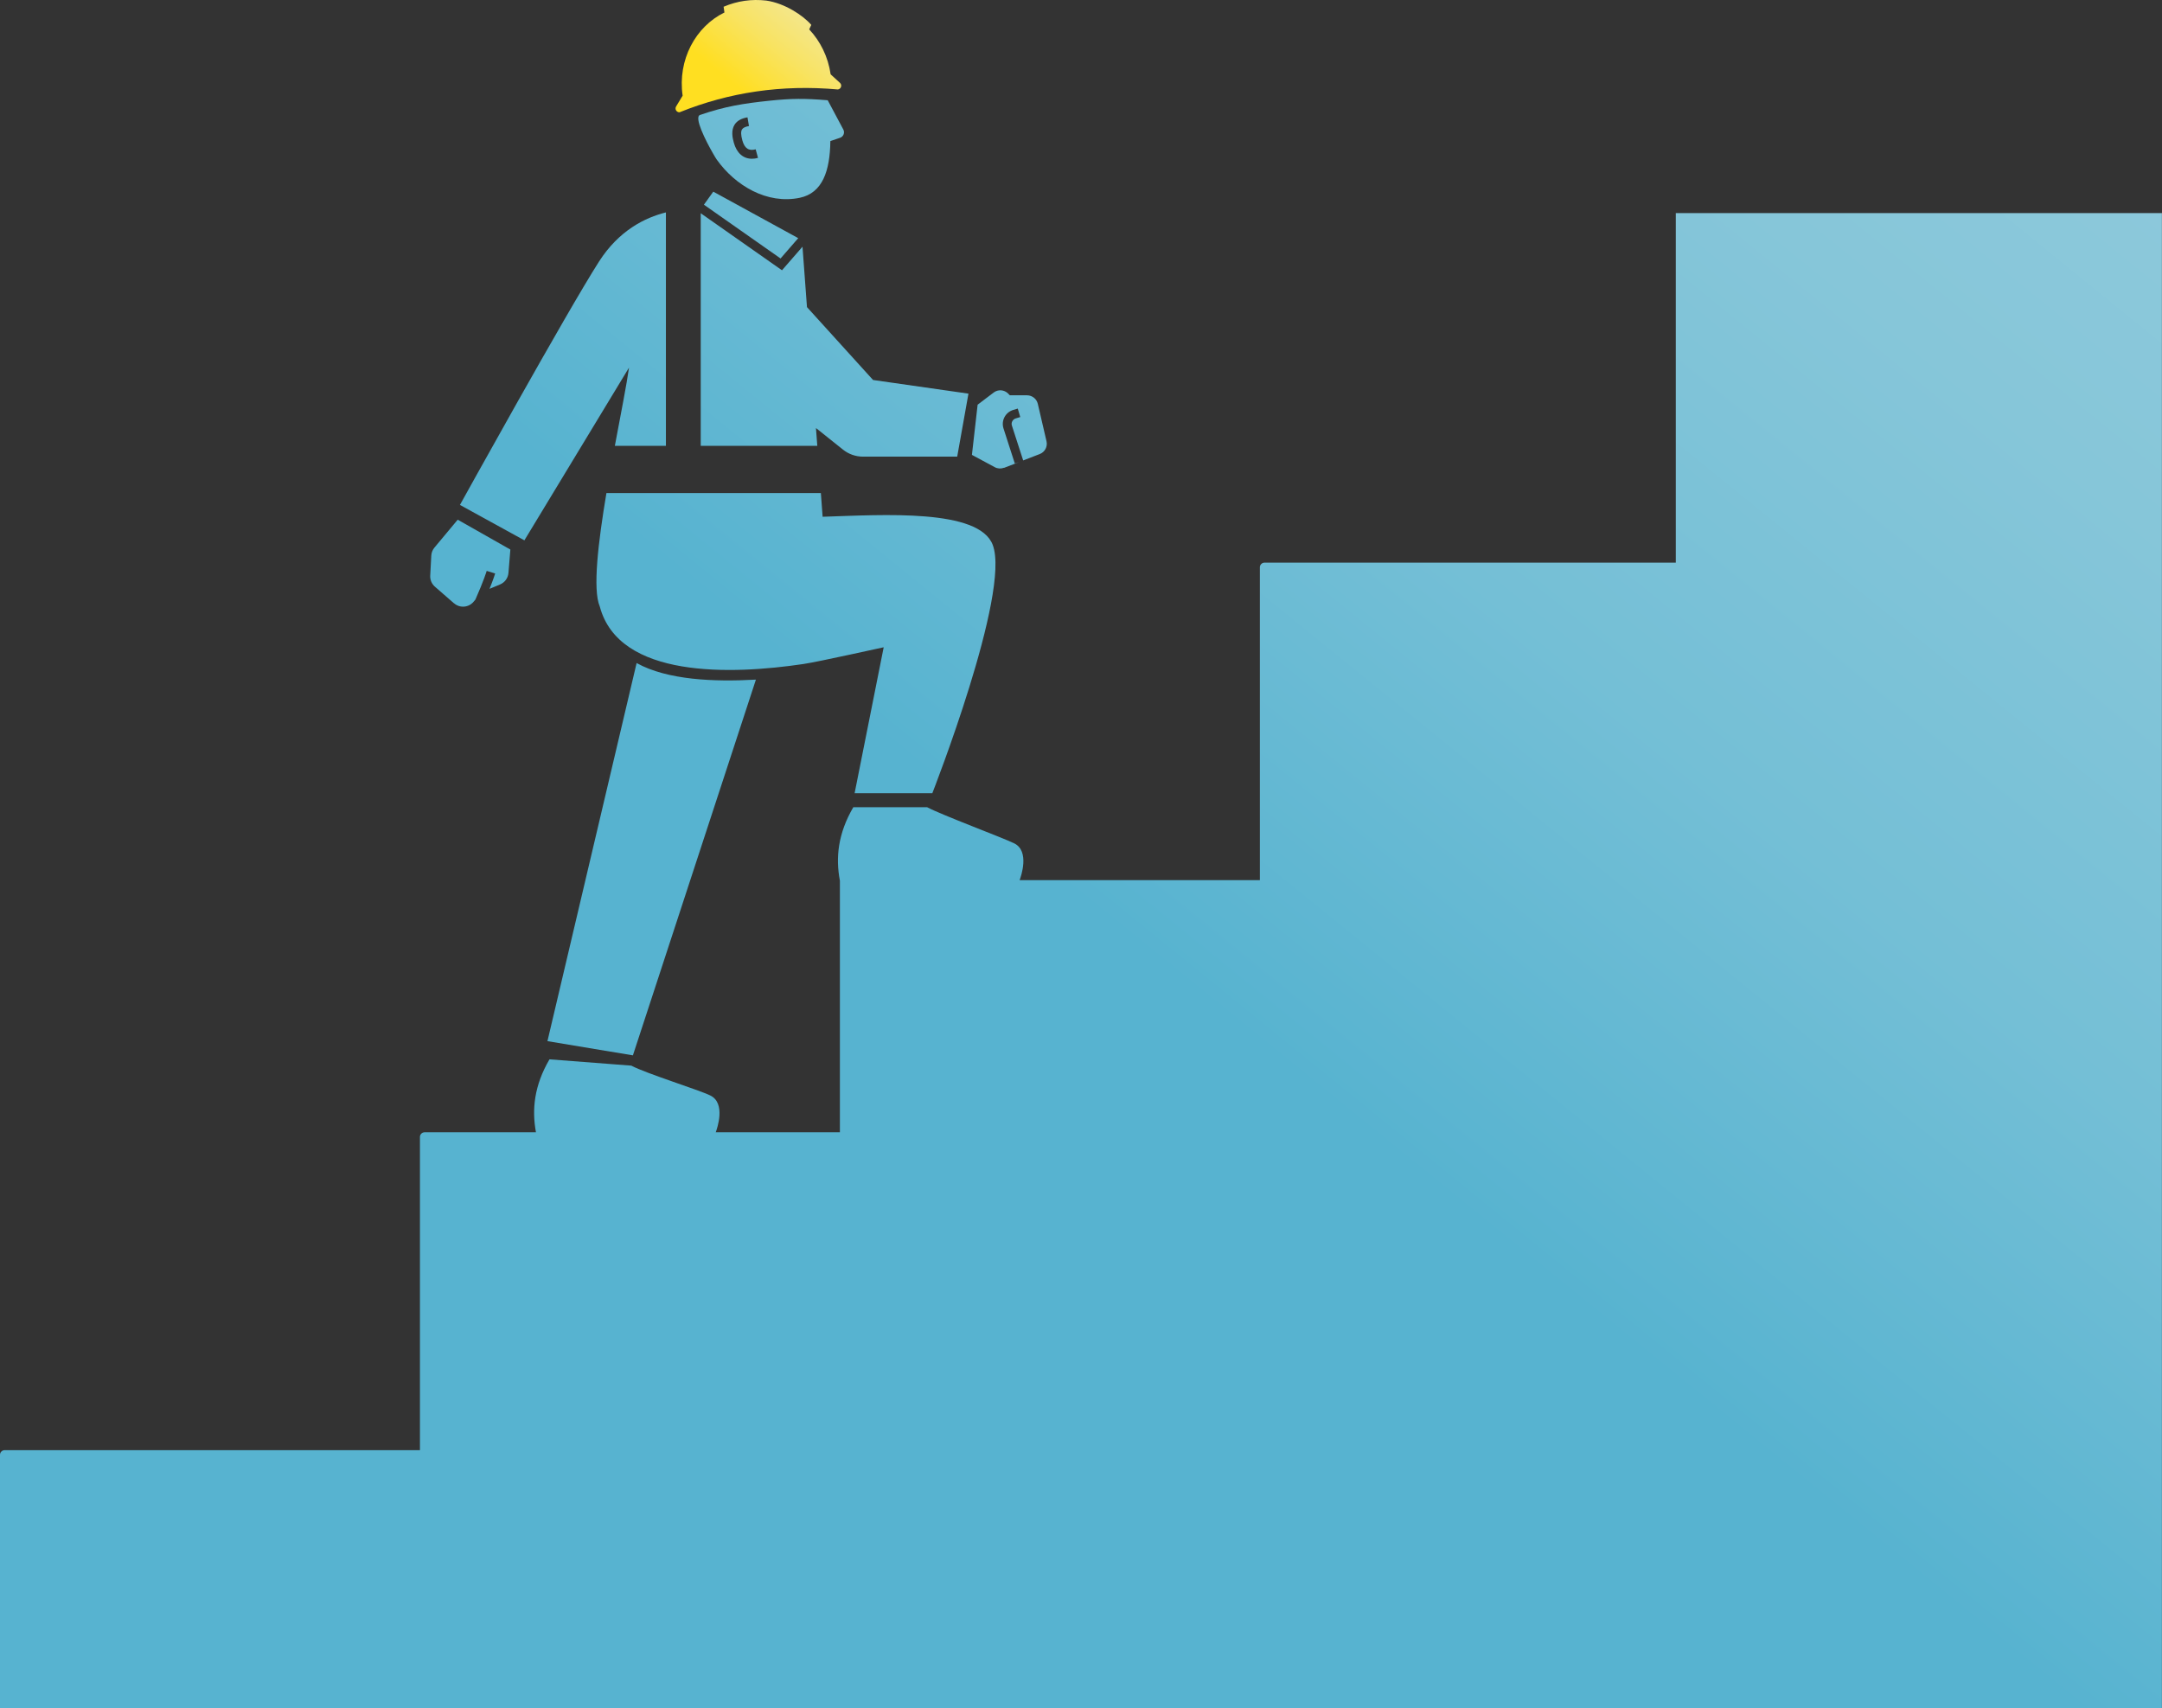 <svg width="467" height="369" viewBox="0 0 467 369" fill="none" xmlns="http://www.w3.org/2000/svg">
<rect x="0" y="0" width="467" height="369" fill="#333333" stroke="none"/>
<path d="M466.98 46.041V369H0V314.238C0 313.688 0.45 313.238 1 313.238H90.71V245.576C90.71 245.026 91.16 244.576 91.71 244.576H115.77C114.85 239.627 115.4 234.447 118.69 228.818L136.36 230.178C139.59 231.888 151.01 235.427 153.45 236.637C156.82 238.307 154.9 243.787 154.6 244.576H181.42V190.223C180.47 185.244 181.01 180.024 184.32 174.355H200.25C203.48 176.065 216.65 180.964 219.09 182.174C222.46 183.844 220.54 189.323 220.24 190.113H272.14V122.531C272.14 121.981 272.59 121.531 273.14 121.531H361.98V46.031H466.98V46.041ZM173.35 53.28L168.91 58.379L151.36 46.061V96.305H176.54L176.25 92.455L182.1 97.124C183.32 98.104 184.84 98.635 186.41 98.635H206.76L209.19 85.026L188.58 82.076L174.31 66.338L173.34 53.27L173.35 53.28ZM137.51 143.219L118.25 224.888L136.71 227.958L163.28 146.799C154.28 147.309 144.18 146.898 137.53 143.229H137.51V143.219ZM154.07 41.402L152.05 44.212L168.6 55.83L172.42 51.441L154.08 41.402H154.07ZM216.86 101.064L220.11 99.814L219.2 100.104L216.76 92.545C216.5 91.725 216.57 90.865 216.97 90.106C217.37 89.346 218.04 88.795 218.87 88.545L219.84 88.256L220.38 90.085L219.41 90.375C219.09 90.475 218.82 90.685 218.66 90.985C218.5 91.285 218.47 91.625 218.58 91.945L221.01 99.454L224.59 98.074C225.7 97.644 226.32 96.475 226.05 95.315L224.17 87.226C223.92 86.156 222.96 85.397 221.86 85.386H218.13L217.76 85.007C216.92 84.167 215.59 84.066 214.64 84.786L211.17 87.415L209.94 98.255L214.88 100.914C215.49 101.244 216.21 101.284 216.86 101.034V101.064ZM201.39 171.325C201.39 171.325 218.35 128.091 214.44 117.712C211.47 109.843 190.85 111.192 177.69 111.622L177.31 106.504H130.99C129.2 117.163 127.99 127.361 129.55 130.99C133.68 146.608 158 145.739 173.53 143.429C176.97 142.919 191.27 139.699 190.88 139.819L184.6 171.336H201.4L201.39 171.325ZM135.87 79.407C135.34 83.166 134.1 89.406 132.81 96.305H143.84V45.881C139.34 47.001 133.7 49.761 129.38 56.51C122.46 67.319 99.35 109.063 99.35 109.063L113.27 116.713L135.87 79.407ZM98.08 130.311C99.33 131.4 101.24 131.251 102.3 129.971L102.68 129.521C104.39 125.691 105.13 123.341 105.13 123.311L106.96 123.871C106.94 123.951 106.57 125.131 105.74 127.191L108.02 126.241C109.04 125.811 109.74 124.852 109.83 123.752L110.24 118.702L98.87 112.253L93.84 118.282C93.43 118.772 93.19 119.382 93.16 120.022L92.93 124.331C92.88 125.241 93.25 126.121 93.94 126.721L98.07 130.32L98.08 130.311ZM178.79 21.654L182.16 27.973C182.53 28.663 182.19 29.513 181.45 29.763L179.36 30.473C179.28 36.932 177.66 41.691 172.76 42.721C165.69 44.191 158.83 40.102 154.82 34.472C154.68 34.273 154.35 33.743 153.95 33.033C152.45 30.413 149.86 25.303 151.2 24.834C156.59 22.974 160.6 22.344 166.2 21.754C170.96 21.254 173.84 21.244 178.78 21.654H178.79ZM163.73 34.102L163.23 32.253C161.74 32.663 160.82 32.043 160.35 30.323C160.03 29.163 160.01 28.383 160.28 27.953C160.5 27.603 161.01 27.353 161.78 27.223L161.46 25.344C160.12 25.574 159.2 26.093 158.67 26.933C157.91 28.143 158.18 29.653 158.51 30.833C159.13 33.062 160.55 34.292 162.42 34.292C162.84 34.292 163.28 34.232 163.74 34.102H163.73Z" fill="url(#paint0_linear_623_169)"/>
<path d="M146.861 24.224C157.471 19.954 168.821 18.224 180.991 19.324C181.681 19.224 181.951 18.364 181.431 17.894L179.421 16.055C178.871 12.245 177.181 8.896 174.791 6.346L175.241 5.376C173.471 3.316 169.491 0.697 165.531 0.127C162.341 -0.243 159.261 0.197 156.301 1.457L156.481 2.697C150.221 5.756 146.341 12.955 147.451 20.664L146.041 22.994C145.681 23.594 146.171 24.344 146.871 24.244L146.861 24.224Z" fill="url(#paint1_linear_623_169)"/>
<defs>
<linearGradient id="paint0_linear_623_169" x1="80.82" y1="478.306" x2="533.551" y2="-80.029" gradientUnits="userSpaceOnUse">
<stop offset="0.44" stop-color="#57B3D0"/>
<stop offset="0.59" stop-color="#74BFD6"/>
<stop offset="0.73" stop-color="#86C6D9"/>
<stop offset="0.82" stop-color="#8DC9DB"/>
<stop offset="0.87" stop-color="#B3D8E3"/>
<stop offset="0.92" stop-color="#D1E4E9"/>
<stop offset="0.97" stop-color="#E3EBED"/>
<stop offset="1" stop-color="#EAEEEF"/>
</linearGradient>
<linearGradient id="paint1_linear_623_169" x1="151.641" y1="31.093" x2="179.017" y2="-2.676" gradientUnits="userSpaceOnUse">
<stop offset="0.33" stop-color="#FFDF21"/>
<stop offset="0.37" stop-color="#FEDF2A"/>
<stop offset="0.61" stop-color="#F8E363"/>
<stop offset="0.79" stop-color="#F4E687"/>
<stop offset="0.89" stop-color="#F3E795"/>
<stop offset="0.92" stop-color="#EFE9B9"/>
<stop offset="0.95" stop-color="#ECECD6"/>
<stop offset="0.98" stop-color="#EAEDE8"/>
<stop offset="1" stop-color="#EAEEEF"/>
</linearGradient>
</defs>
</svg>
